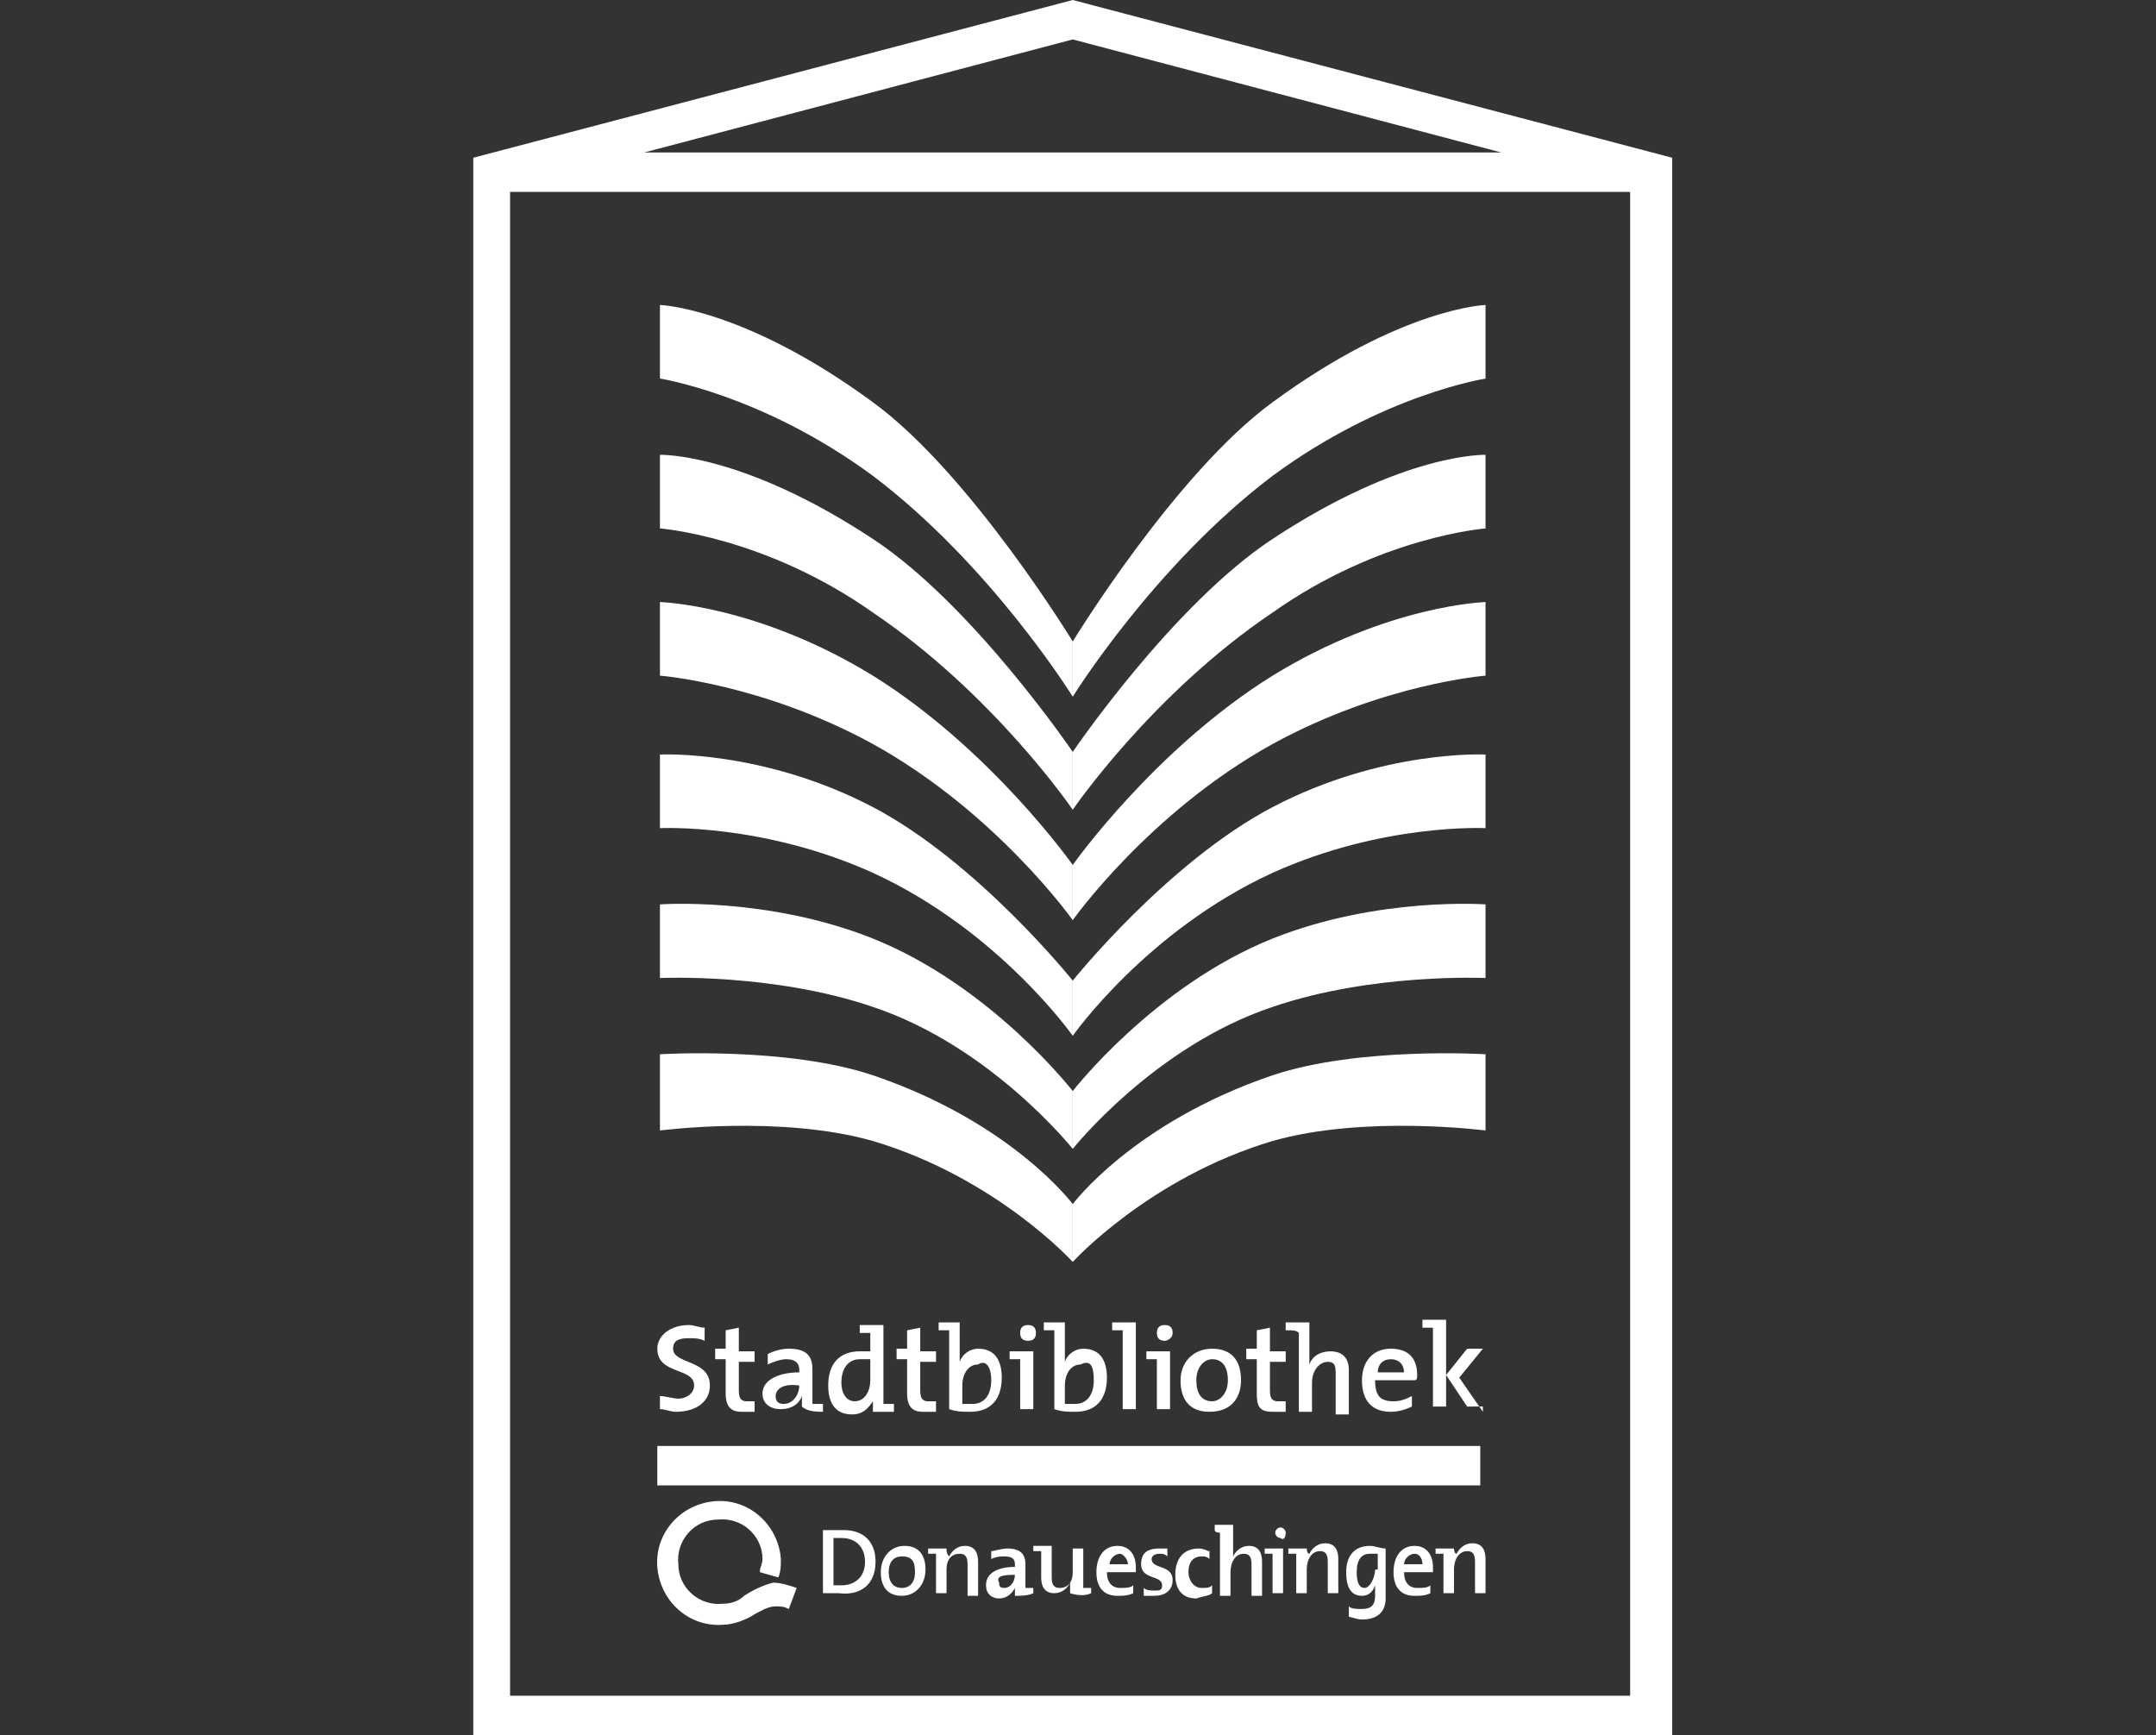 <?xml version="1.0" encoding="utf-8"?>
<!-- Generator: Adobe Illustrator 19.0.0, SVG Export Plug-In . SVG Version: 6.00 Build 0)  -->
<svg version="1.1" id="Ebene_1" xmlns="http://www.w3.org/2000/svg" xmlns:xlink="http://www.w3.org/1999/xlink" x="0px" y="0px"
	 viewBox="-256 387.9 82 66" style="enable-background:new -256 387.9 82 66;" xml:space="preserve">
<rect x="-256" y="387.9" width="82" height="66" fill="#333333" stroke="none"/>
<style type="text/css">
	.st0{fill:#FFFFFF;}
	.st1{fill-rule:evenodd;clip-rule:evenodd;fill:#FFFFFF;}
</style>
<g>
	<g>
		<path class="st0" d="M-215.2,433.7c0,0-2.3-3.1-7.6-4.9c-3.3-1.1-8.1-0.8-8.1-0.8v2.9c0,0,4.6-0.6,8.1,0.4
			c4.7,1.4,7.6,4.6,7.6,4.6V433.7L-215.2,433.7z"/>
	</g>
	<g>
		<path class="st0" d="M-215.2,429.4c0,0-3.1-4-7.6-5.8c-4-1.6-8.1-1.3-8.1-1.3v2.8c0,0,4.3-0.2,8.1,1.1c4.5,1.5,7.6,5.4,7.6,5.4
			V429.4L-215.2,429.4z"/>
	</g>
	<g>
		<path class="st0" d="M-215.2,425.2c0,0-3.6-4.5-7.6-6.6c-4.2-2.2-8.1-2-8.1-2v2.8c0,0,3.9-0.2,8.1,1.7c4.8,2.2,7.6,6.2,7.6,6.2
			V425.2L-215.2,425.2z"/>
	</g>
	<g>
		<path class="st0" d="M-215.2,420.8c0,0-3.1-4.4-7.6-7.2c-4.4-2.7-8.1-2.8-8.1-2.8v2.8c0,0,3.9,0.3,8.1,2.6
			c4.7,2.6,7.6,6.7,7.6,6.7V420.8L-215.2,420.8z"/>
	</g>
	<g>
		<path class="st0" d="M-215.2,416.5c0,0-3.8-5.6-7.6-8.1c-5-3.3-8.1-3.2-8.1-3.2v2.8c0,0,4,0.3,8.1,3.2c4.6,3.1,7.6,7.5,7.6,7.5
			V416.5L-215.2,416.5z"/>
	</g>
	<g>
		<path class="st0" d="M-215.2,412.3c0,0-3.9-6.4-7.6-9.1c-4.9-3.6-8.1-3.7-8.1-3.7v2.8c0,0,3.9,0.6,8.1,3.7
			c4.5,3.4,7.6,8.4,7.6,8.4V412.3L-215.2,412.3z"/>
	</g>
	<g>
		<path class="st0" d="M-215.2,433.7c0,0,2.3-3.1,7.6-4.9c3.3-1.1,8.1-0.8,8.1-0.8v2.9c0,0-4.6-0.6-8.1,0.4
			c-4.7,1.4-7.6,4.6-7.6,4.6V433.7L-215.2,433.7z"/>
	</g>
	<g>
		<path class="st0" d="M-215.2,429.4c0,0,3.1-4,7.6-5.8c4-1.6,8.1-1.3,8.1-1.3v2.8c0,0-4.3-0.2-8.1,1.1c-4.5,1.5-7.6,5.4-7.6,5.4
			V429.4L-215.2,429.4z"/>
	</g>
	<g>
		<path class="st0" d="M-215.2,425.2c0,0,3.6-4.5,7.6-6.6c4.2-2.2,8.1-2,8.1-2v2.8c0,0-3.9-0.2-8.1,1.7c-4.8,2.2-7.6,6.2-7.6,6.2
			V425.2L-215.2,425.2z"/>
	</g>
	<g>
		<path class="st0" d="M-215.2,420.8c0,0,3.1-4.4,7.6-7.2c4.4-2.7,8.1-2.8,8.1-2.8v2.8c0,0-3.9,0.3-8.1,2.6
			c-4.7,2.6-7.6,6.7-7.6,6.7V420.8L-215.2,420.8z"/>
	</g>
	<g>
		<path class="st0" d="M-215.2,416.5c0,0,3.8-5.6,7.6-8.1c5-3.3,8.1-3.2,8.1-3.2v2.8c0,0-4,0.3-8.1,3.2c-4.6,3.1-7.6,7.5-7.6,7.5
			V416.5L-215.2,416.5z"/>
	</g>
	<g>
		<path class="st0" d="M-215.2,412.3c0,0,3.9-6.4,7.6-9.1c4.9-3.6,8.1-3.7,8.1-3.7v2.8c0,0-3.9,0.6-8.1,3.7
			c-4.5,3.4-7.6,8.4-7.6,8.4V412.3L-215.2,412.3z"/>
	</g>
	<g>
		<path class="st0" d="M-192.4,453.9H-238v-60l22.8-6l22.8,6V453.9z M-236.6,452.4h42.6v-57.2h-42.6V452.4z M-231.5,393.7h32.6
			l-16.3-4.3L-231.5,393.7z"/>
	</g>
	<g>
		<path class="st1" d="M-222.7,447.3c0-0.8-0.5-1.2-1.2-1.2c-0.3,0-0.6,0-0.8,0v2.4c0.2,0,0.4,0,0.6,0
			C-223.3,448.6-222.7,448.2-222.7,447.3L-222.7,447.3z M-223.1,447.3c0,0.6-0.4,0.9-0.9,0.9c-0.1,0-0.2,0-0.3,0v-1.8
			c0.1,0,0.2,0,0.3,0C-223.4,446.4-223.1,446.8-223.1,447.3L-223.1,447.3z"/>
	</g>
	<g>
		<path class="st1" d="M-220.8,447.6c0-0.6-0.3-0.9-0.8-0.9c-0.5,0-0.9,0.4-0.9,1c0,0.6,0.3,0.9,0.8,0.9
			C-221.2,448.6-220.8,448.2-220.8,447.6L-220.8,447.6z M-221.2,447.7c0,0.4-0.2,0.6-0.5,0.6c-0.3,0-0.5-0.2-0.5-0.6
			c0-0.4,0.2-0.6,0.5-0.6C-221.3,447.1-221.2,447.3-221.2,447.7L-221.2,447.7z"/>
	</g>
	<g>
		<path class="st0" d="M-220,446.8c-0.2,0-0.5,0-0.7,0v0.2c0.1,0,0.2,0,0.3,0v1.5h0.4v-0.9c0-0.4,0.2-0.6,0.5-0.6
			c0.2,0,0.3,0.1,0.3,0.4v1.2h0.4v-1.3c0-0.3-0.1-0.6-0.5-0.6c-0.3,0-0.5,0.2-0.6,0.4l0,0C-220,447-220,446.9-220,446.8L-220,446.8z
			"/>
	</g>
	<g>
		<path class="st1" d="M-216.7,448.5v-0.2c-0.1,0-0.2,0-0.3,0v-0.9c0-0.4-0.2-0.6-0.7-0.6c-0.2,0-0.5,0.1-0.6,0.1l0,0.3
			c0.2-0.1,0.4-0.1,0.5-0.1c0.3,0,0.4,0.1,0.4,0.3v0.1c-0.6,0-1.1,0.2-1.1,0.7c0,0.3,0.2,0.5,0.5,0.5c0.3,0,0.5-0.2,0.6-0.4l0,0
			c0,0.1,0,0.2,0,0.3C-217.2,448.6-216.9,448.6-216.7,448.5L-216.7,448.5z M-217.4,447.8c0,0.3-0.2,0.5-0.4,0.5
			c-0.2,0-0.2-0.1-0.2-0.2C-218.1,447.9-218,447.8-217.4,447.8L-217.4,447.8L-217.4,447.8z"/>
	</g>
	<g>
		<path class="st0" d="M-214.5,448.5v-0.2c-0.1,0-0.2,0-0.3,0v-1.5h-0.4v0.9c0,0.4-0.2,0.6-0.5,0.6c-0.2,0-0.3-0.1-0.3-0.4v-1.2
			c-0.2,0-0.5,0-0.7,0v0.2c0.1,0,0.2,0,0.3,0v1c0,0.3,0.1,0.6,0.5,0.6c0.3,0,0.5-0.2,0.6-0.4l0,0c0,0.1,0,0.3,0,0.4
			C-215,448.6-214.7,448.6-214.5,448.5L-214.5,448.5z"/>
	</g>
	<g>
		<path class="st1" d="M-212.8,447.5c0-0.4-0.2-0.8-0.7-0.8c-0.5,0-0.8,0.4-0.8,1c0,0.6,0.3,0.9,0.8,0.9c0.2,0,0.4,0,0.6-0.1l0-0.3
			c-0.1,0.1-0.3,0.1-0.5,0.1c-0.3,0-0.5-0.2-0.5-0.6h1.1C-212.8,447.6-212.8,447.6-212.8,447.5L-212.8,447.5z M-213.1,447.4h-0.7
			c0-0.2,0.2-0.4,0.4-0.4C-213.3,447-213.1,447.2-213.1,447.4L-213.1,447.4z"/>
	</g>
	<g>
		<path class="st0" d="M-211.4,448c0-0.6-0.8-0.4-0.8-0.8c0-0.1,0.1-0.2,0.3-0.2c0.1,0,0.2,0,0.3,0.1l0-0.3c-0.1,0-0.2,0-0.3,0
			c-0.5,0-0.7,0.2-0.7,0.6c0,0.6,0.8,0.4,0.8,0.8c0,0.2-0.1,0.2-0.3,0.2c-0.1,0-0.3,0-0.4-0.1l0,0.3c0.1,0,0.2,0,0.4,0
			C-211.7,448.6-211.4,448.4-211.4,448L-211.4,448z"/>
	</g>
	<g>
		<path class="st0" d="M-209.9,448.5l0-0.3c-0.1,0.1-0.2,0.1-0.4,0.1c-0.3,0-0.5-0.3-0.5-0.6c0-0.4,0.2-0.6,0.5-0.6
			c0.1,0,0.2,0,0.3,0.1l0-0.3c-0.1,0-0.2-0.1-0.4-0.1c-0.6,0-0.9,0.4-0.9,1c0,0.6,0.3,0.9,0.8,0.9
			C-210.2,448.6-210,448.6-209.9,448.5L-209.9,448.5z"/>
	</g>
	<g>
		<path class="st0" d="M-209.6,446.2v2.4h0.4v-0.9c0-0.4,0.2-0.7,0.5-0.7c0.2,0,0.3,0.1,0.3,0.4v1.2h0.4v-1.3c0-0.3-0.1-0.6-0.5-0.6
			c-0.3,0-0.5,0.2-0.6,0.4l0,0c0-0.1,0-0.3,0-0.4v-0.8c-0.2,0-0.5,0-0.7,0v0.2C-209.8,446.2-209.6,446.2-209.6,446.2L-209.6,446.2z"
			/>
	</g>
	<g>
		<path class="st1" d="M-207.1,446.2c0-0.1-0.1-0.2-0.2-0.2c-0.1,0-0.2,0.1-0.2,0.2s0.1,0.2,0.2,0.2
			C-207.2,446.5-207.1,446.4-207.1,446.2L-207.1,446.2z M-207.2,446.8c-0.2,0-0.5,0-0.7,0v0.2c0.1,0,0.2,0,0.3,0v1.5h0.4V446.8
			L-207.2,446.8z"/>
	</g>
	<g>
		<path class="st0" d="M-206.3,446.8c-0.2,0-0.5,0-0.7,0v0.2c0.1,0,0.2,0,0.3,0v1.5h0.4v-0.9c0-0.4,0.2-0.7,0.5-0.7
			c0.2,0,0.3,0.1,0.3,0.4v1.2h0.4v-1.3c0-0.3-0.1-0.6-0.5-0.6c-0.3,0-0.5,0.2-0.6,0.4l0,0C-206.3,447-206.3,446.8-206.3,446.8
			L-206.3,446.8z"/>
	</g>
	<g>
		<path class="st1" d="M-203.3,448.7v-1.9c-0.2,0-0.4-0.1-0.6-0.1c-0.6,0-0.9,0.4-0.9,1c0,0.6,0.2,0.9,0.6,0.9
			c0.2,0,0.4-0.1,0.5-0.4l0,0c0,0.1,0,0.2,0,0.3v0.1c0,0.4-0.2,0.5-0.5,0.5c-0.2,0-0.4,0-0.5-0.1l0,0.4c0.1,0,0.3,0.1,0.5,0.1
			C-203.5,449.5-203.3,449.1-203.3,448.7L-203.3,448.7z M-203.7,447.6c0,0.3-0.2,0.7-0.4,0.7c-0.2,0-0.3-0.2-0.3-0.6
			c0-0.5,0.2-0.7,0.5-0.7c0.1,0,0.2,0,0.3,0V447.6L-203.7,447.6z"/>
	</g>
	<g>
		<path class="st1" d="M-201.5,447.5c0-0.4-0.2-0.8-0.7-0.8c-0.5,0-0.8,0.4-0.8,1c0,0.6,0.3,0.9,0.8,0.9c0.2,0,0.4,0,0.6-0.1l0-0.3
			c-0.1,0.1-0.3,0.1-0.5,0.1c-0.3,0-0.5-0.2-0.5-0.6h1.1C-201.5,447.6-201.5,447.6-201.5,447.5L-201.5,447.5z M-201.9,447.4h-0.7
			c0-0.2,0.2-0.4,0.4-0.4C-202,447-201.9,447.2-201.9,447.4L-201.9,447.4z"/>
	</g>
	<g>
		<path class="st0" d="M-200.7,446.8c-0.2,0-0.5,0-0.7,0v0.2c0.1,0,0.2,0,0.3,0v1.5h0.4v-0.9c0-0.4,0.2-0.7,0.5-0.7
			c0.2,0,0.3,0.1,0.3,0.4v1.2h0.4v-1.3c0-0.3-0.1-0.6-0.5-0.6c-0.3,0-0.5,0.2-0.6,0.4l0,0C-200.7,447-200.7,446.8-200.7,446.8
			L-200.7,446.8z"/>
	</g>
	<g>
		<path class="st0" d="M-226,449.1c-0.2-0.1-0.3-0.1-0.5-0.1c-0.3,0-0.6,0.2-0.8,0.3c-0.3,0.2-0.8,0.4-1.2,0.4
			c-1.3,0.1-2.4-0.9-2.5-2.2c-0.1-1.3,0.9-2.4,2.2-2.5c1.3-0.1,2.4,0.9,2.5,2.2c0,0.2,0,0.5-0.1,0.7l-0.7-0.2c0-0.2,0.1-0.3,0.1-0.5
			c0-0.9-0.8-1.6-1.7-1.5c-0.9,0-1.6,0.8-1.5,1.7c0,0.9,0.8,1.6,1.7,1.5c0.3,0,0.6-0.1,0.8-0.3c0.3-0.2,0.7-0.4,1.1-0.5
			c0.3,0,0.6,0.1,0.9,0.2L-226,449.1L-226,449.1z"/>
	</g>
	<g>
		<path class="st0" d="M-229,440.6c0-1-1.4-0.8-1.4-1.4c0-0.3,0.2-0.4,0.6-0.4c0.2,0,0.4,0,0.6,0.1l0-0.5c-0.2,0-0.4-0.1-0.6-0.1
			c-0.7,0-1.2,0.4-1.2,0.9c0,1,1.4,0.7,1.4,1.4c0,0.3-0.3,0.5-0.6,0.5c-0.2,0-0.5-0.1-0.7-0.1l0,0.5c0.2,0,0.4,0.1,0.6,0.1
			C-229.5,441.6-229,441.2-229,440.6L-229,440.6z"/>
	</g>
	<g>
		<path class="st0" d="M-227.3,441.6v-0.4c-0.1,0-0.2,0-0.3,0c-0.2,0-0.3-0.1-0.3-0.4v-1.1h0.6v-0.4h-0.6v-0.9l-0.5,0.1v0.7h-0.4
			v0.4h0.4v1.3c0,0.5,0.2,0.7,0.6,0.7C-227.6,441.6-227.4,441.6-227.3,441.6L-227.3,441.6z"/>
	</g>
	<g>
		<path class="st1" d="M-224.7,441.6v-0.3c-0.1,0-0.3,0-0.4,0V440c0-0.5-0.2-0.8-0.9-0.8c-0.3,0-0.6,0.1-0.8,0.2l0,0.4
			c0.2-0.1,0.5-0.2,0.7-0.2c0.4,0,0.5,0.2,0.5,0.4v0.1c-0.8,0-1.4,0.3-1.4,0.8c0,0.4,0.3,0.6,0.7,0.6c0.4,0,0.7-0.2,0.8-0.5l0,0
			c0,0.1,0,0.3,0,0.4C-225.3,441.6-224.9,441.6-224.7,441.6L-224.7,441.6z M-225.6,440.6c0,0.3-0.2,0.7-0.6,0.7
			c-0.2,0-0.3-0.1-0.3-0.3C-226.5,440.8-226.3,440.5-225.6,440.6L-225.6,440.6L-225.6,440.6z"/>
	</g>
	<g>
		<path class="st1" d="M-222,441.6v-0.3c-0.1,0-0.3,0-0.4,0v-3c-0.3,0-0.6,0-0.9,0v0.3c0.1,0,0.3,0,0.4,0v0.7c-0.1,0-0.2,0-0.4,0
			c-0.8,0-1.2,0.5-1.2,1.3c0,0.7,0.3,1.1,0.9,1.1c0.4,0,0.6-0.2,0.8-0.5h0c0,0.1,0,0.3,0,0.4C-222.6,441.6-222.3,441.6-222,441.6
			L-222,441.6z M-222.9,440.4c0,0.4-0.2,0.8-0.6,0.8c-0.3,0-0.5-0.3-0.5-0.7c0-0.6,0.3-0.9,0.7-0.9c0.1,0,0.2,0,0.4,0V440.4
			L-222.9,440.4z"/>
	</g>
	<g>
		<path class="st0" d="M-220.4,441.6v-0.4c-0.1,0-0.2,0-0.3,0c-0.2,0-0.3-0.1-0.3-0.4v-1.1h0.6v-0.4h-0.6v-0.9l-0.5,0.1v0.7h-0.4
			v0.4h0.4v1.3c0,0.5,0.2,0.7,0.6,0.7C-220.7,441.6-220.5,441.6-220.4,441.6L-220.4,441.6z"/>
	</g>
	<g>
		<path class="st1" d="M-219.4,438.2c-0.3,0-0.6,0-0.9,0v0.3c0.1,0,0.3,0,0.4,0v3c0.3,0.1,0.5,0.1,0.8,0.1c0.8,0,1.2-0.5,1.2-1.3
			c0-0.7-0.3-1.1-0.9-1.1c-0.3,0-0.6,0.2-0.7,0.5h0c0-0.1,0-0.3,0-0.4V438.2L-219.4,438.2z M-218.3,440.4c0,0.6-0.3,0.9-0.7,0.9
			c-0.1,0-0.3,0-0.4,0v-0.7c0-0.4,0.2-0.8,0.6-0.8C-218.5,439.6-218.3,439.9-218.3,440.4L-218.3,440.4z"/>
	</g>
	<g>
		<path class="st1" d="M-216.6,438.6c0-0.2-0.1-0.3-0.3-0.3c-0.2,0-0.3,0.1-0.3,0.3c0,0.2,0.1,0.3,0.3,0.3
			C-216.7,438.9-216.6,438.8-216.6,438.6L-216.6,438.6z M-216.7,439.3c-0.3,0-0.6,0-0.9,0v0.3c0.1,0,0.3,0,0.4,0v1.9h0.5V439.3
			L-216.7,439.3z"/>
	</g>
	<g>
		<path class="st1" d="M-215.4,438.2c-0.3,0-0.6,0-0.9,0v0.3c0.1,0,0.3,0,0.4,0v3c0.3,0.1,0.5,0.1,0.8,0.1c0.8,0,1.2-0.5,1.2-1.3
			c0-0.7-0.3-1.1-0.9-1.1c-0.3,0-0.6,0.2-0.7,0.5h0c0-0.1,0-0.3,0-0.4V438.2L-215.4,438.2z M-214.4,440.4c0,0.6-0.3,0.9-0.7,0.9
			c-0.1,0-0.3,0-0.4,0v-0.7c0-0.4,0.2-0.8,0.6-0.8C-214.5,439.6-214.4,439.9-214.4,440.4L-214.4,440.4z"/>
	</g>
	<g>
		<path class="st0" d="M-212.8,438.2c-0.3,0-0.6,0-0.9,0v0.3c0.1,0,0.3,0,0.4,0v3h0.5V438.2L-212.8,438.2z"/>
	</g>
	<g>
		<path class="st1" d="M-211.4,438.6c0-0.2-0.1-0.3-0.3-0.3c-0.2,0-0.3,0.1-0.3,0.3c0,0.2,0.1,0.3,0.3,0.3
			C-211.6,438.9-211.4,438.8-211.4,438.6L-211.4,438.6z M-211.5,439.3c-0.3,0-0.6,0-0.9,0v0.3c0.1,0,0.3,0,0.4,0v1.9h0.5V439.3
			L-211.5,439.3z"/>
	</g>
	<g>
		<path class="st1" d="M-208.8,440.4c0-0.8-0.4-1.2-1.1-1.2c-0.7,0-1.2,0.5-1.2,1.2c0,0.8,0.4,1.2,1.1,1.2
			C-209.2,441.6-208.8,441.1-208.8,440.4L-208.8,440.4z M-209.3,440.4c0,0.5-0.3,0.8-0.6,0.8c-0.4,0-0.6-0.3-0.6-0.8
			c0-0.5,0.3-0.8,0.6-0.8C-209.5,439.6-209.3,439.9-209.3,440.4L-209.3,440.4z"/>
	</g>
	<g>
		<path class="st0" d="M-207.1,441.6v-0.4c-0.1,0-0.2,0-0.3,0c-0.2,0-0.3-0.1-0.3-0.4v-1.1h0.6v-0.4h-0.6v-0.9l-0.5,0.1v0.7h-0.4
			v0.4h0.4v1.3c0,0.5,0.1,0.7,0.6,0.7C-207.4,441.6-207.2,441.6-207.1,441.6L-207.1,441.6z"/>
	</g>
	<g>
		<path class="st0" d="M-206.6,438.6v3h0.5v-1.1c0-0.5,0.3-0.8,0.6-0.8c0.3,0,0.3,0.2,0.3,0.5v1.5h0.5V440c0-0.4-0.2-0.7-0.7-0.7
			c-0.4,0-0.7,0.2-0.8,0.5l0,0c0-0.1,0-0.3,0-0.5v-1.1c-0.3,0-0.6,0-0.9,0v0.3C-206.8,438.5-206.7,438.5-206.6,438.6L-206.6,438.6z"
			/>
	</g>
	<g>
		<path class="st1" d="M-202.1,440.2c0-0.6-0.3-1-1-1c-0.7,0-1.1,0.5-1.1,1.2c0,0.8,0.4,1.2,1.1,1.2c0.3,0,0.6-0.1,0.8-0.2l0-0.4
			c-0.2,0.1-0.4,0.2-0.7,0.2c-0.5,0-0.7-0.2-0.7-0.8h1.5C-202.1,440.4-202.1,440.3-202.1,440.2L-202.1,440.2z M-202.6,440.1h-1
			c0-0.3,0.2-0.5,0.5-0.5C-202.8,439.6-202.6,439.8-202.6,440.1L-202.6,440.1z"/>
	</g>
	<g>
		<path class="st0" d="M-199.6,441.6l-0.9-1.3l0.9-1.1h-0.6l-0.8,1v-2.1c-0.3,0-0.6,0-0.9,0v0.3c0.1,0,0.3,0,0.4,0v3h0.5v-1.2
			l0.8,1.2H-199.6L-199.6,441.6z"/>
	</g>
	<g>
		<rect x="-231" y="442.9" class="st0" width="31.3" height="1.5"/>
	</g>
</g>
</svg>
